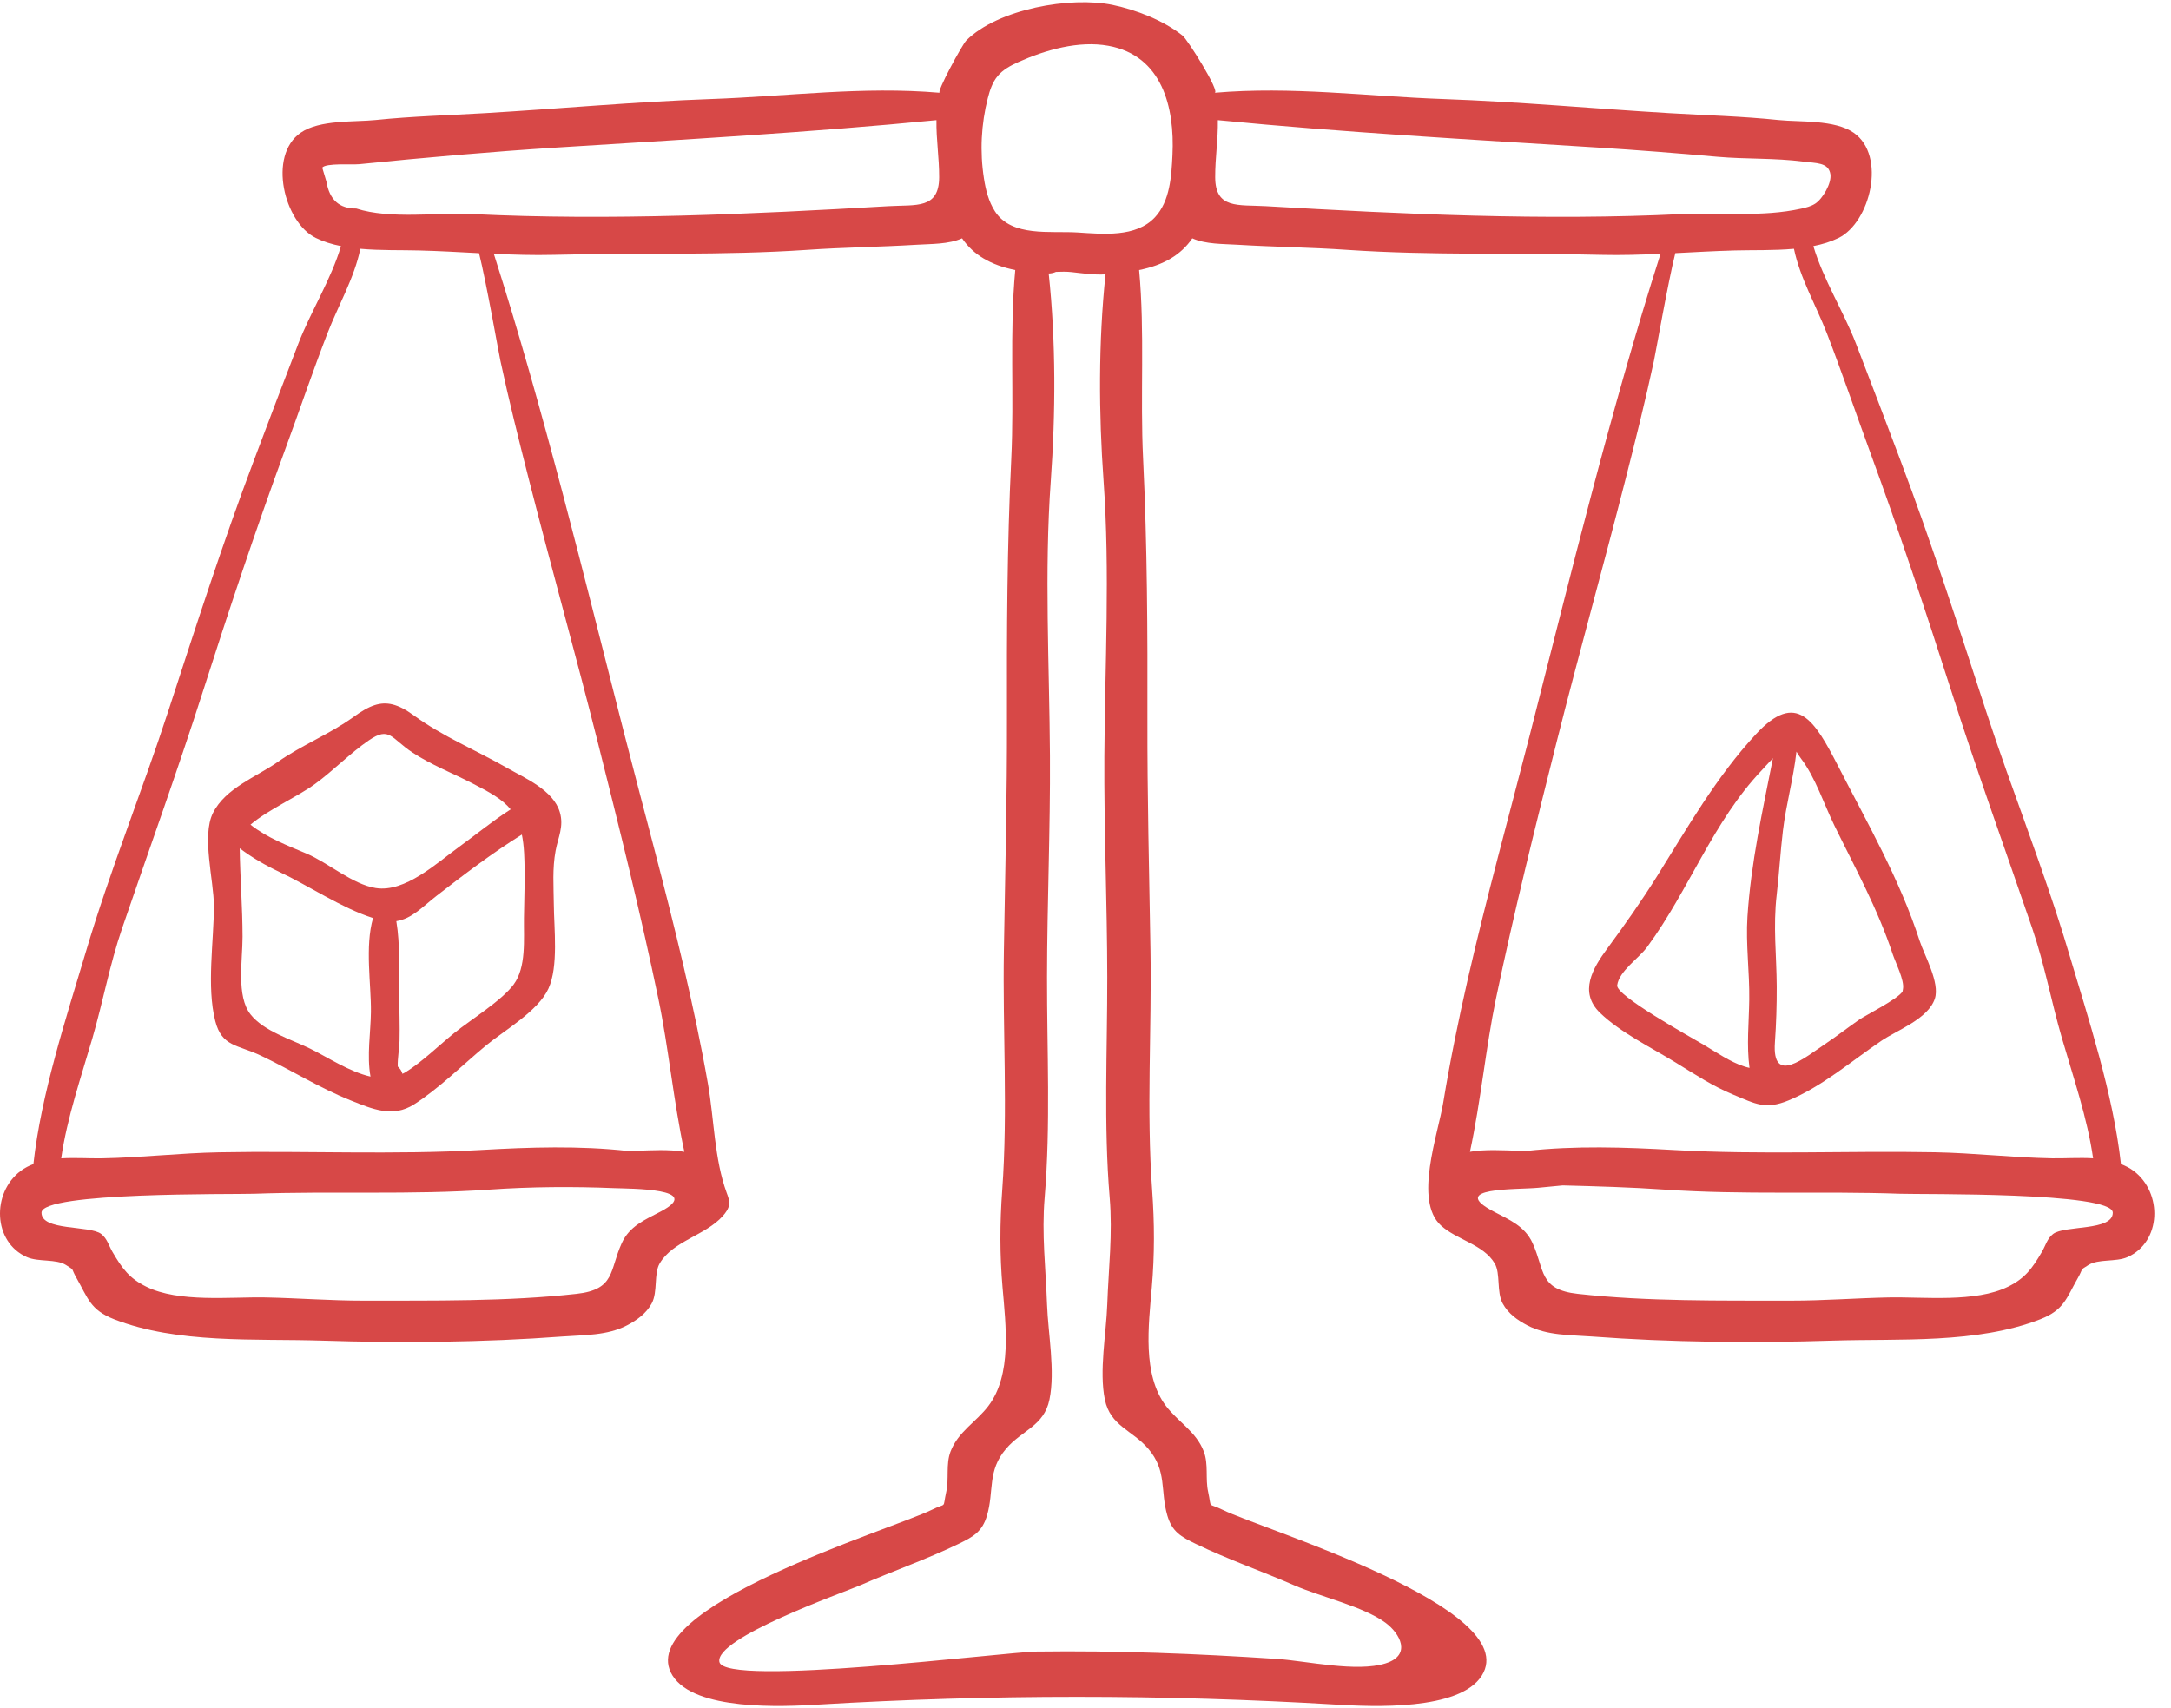 <?xml version="1.0" encoding="UTF-8"?>
<svg width="61px" height="48px" viewBox="0 0 61 48" version="1.1" xmlns="http://www.w3.org/2000/svg" xmlns:xlink="http://www.w3.org/1999/xlink">
    <title>Core values_Commone sense</title>
    <g id="Page-1" stroke="none" stroke-width="1" fill="none" fill-rule="evenodd">
        <g id="Wirtek_About-us-page_design_v2" transform="translate(-690, -2508)" fill="#D74847" fill-rule="nonzero">
            <g id="Core-values_Commone-sense" transform="translate(690, 2508)">
                <path d="M59.947,32.9 C59.837,32.818 59.717,32.759 59.593,32.71 C59.374,30.736 58.678,28.621 58.113,26.725 C57.435,24.448 56.539,22.238 55.802,19.979 C55.03,17.611 54.271,15.249 53.391,12.918 C52.979,11.828 52.568,10.738 52.147,9.652 C51.799,8.752 51.227,7.849 50.951,6.915 C51.203,6.865 51.443,6.792 51.66,6.686 C52.548,6.249 53.012,4.377 52.086,3.731 C51.552,3.358 50.569,3.434 49.976,3.373 C48.948,3.266 47.945,3.241 46.916,3.18 C44.794,3.054 42.679,2.858 40.552,2.783 C38.379,2.706 36.296,2.42 34.128,2.607 C34.296,2.593 33.374,1.119 33.228,1.001 C32.695,0.575 31.924,0.276 31.261,0.138 C30.081,-0.106 28.041,0.249 27.151,1.137 C27.034,1.254 26.3,2.607 26.404,2.607 C24.236,2.42 22.153,2.706 19.98,2.783 C17.853,2.858 15.738,3.054 13.616,3.18 C12.587,3.241 11.584,3.266 10.556,3.372 C9.963,3.434 8.98,3.358 8.446,3.731 C7.52,4.377 7.984,6.249 8.872,6.685 C9.089,6.792 9.329,6.865 9.581,6.915 C9.305,7.849 8.733,8.751 8.384,9.652 C7.964,10.738 7.553,11.828 7.141,12.918 C6.261,15.249 5.502,17.611 4.729,19.979 C3.993,22.238 3.096,24.448 2.419,26.725 C1.854,28.621 1.157,30.736 0.939,32.709 C0.815,32.759 0.695,32.817 0.585,32.9 C-0.24,33.517 -0.201,34.903 0.756,35.325 C1.08,35.468 1.578,35.369 1.856,35.548 C2.12,35.718 1.974,35.605 2.153,35.918 C2.473,36.477 2.534,36.809 3.206,37.071 C4.992,37.766 7.156,37.612 9.037,37.671 C11.264,37.742 13.587,37.722 15.805,37.556 C16.409,37.511 17.065,37.532 17.618,37.242 C17.896,37.096 18.156,36.912 18.311,36.627 C18.488,36.299 18.365,35.79 18.536,35.501 C18.907,34.872 19.815,34.718 20.305,34.174 C20.392,34.076 20.477,33.965 20.488,33.834 C20.498,33.725 20.455,33.619 20.417,33.516 C20.07,32.567 20.066,31.452 19.892,30.459 C19.695,29.338 19.457,28.223 19.198,27.115 C18.69,24.944 18.097,22.796 17.545,20.637 C16.393,16.134 15.29,11.566 13.875,7.132 C14.432,7.157 14.989,7.175 15.545,7.161 C17.91,7.099 20.318,7.182 22.675,7.021 C23.707,6.95 24.743,6.939 25.775,6.876 C26.164,6.852 26.652,6.866 27.032,6.697 C27.352,7.164 27.837,7.449 28.526,7.588 C28.363,9.341 28.499,11.134 28.414,12.895 C28.296,15.328 28.287,17.753 28.293,20.191 C28.298,22.366 28.243,24.533 28.207,26.705 C28.169,28.944 28.322,31.209 28.16,33.442 C28.092,34.371 28.089,35.254 28.169,36.179 C28.261,37.249 28.438,38.629 27.771,39.507 C27.426,39.962 26.919,40.231 26.707,40.79 C26.572,41.148 26.668,41.553 26.588,41.916 C26.475,42.43 26.621,42.207 26.177,42.427 C25.075,42.972 17.712,45.19 18.896,47.082 C19.519,48.077 21.979,47.958 22.988,47.898 C27.866,47.608 32.669,47.609 37.544,47.898 C38.553,47.958 41.013,48.077 41.636,47.082 C42.821,45.19 35.457,42.972 34.356,42.427 C33.911,42.207 34.057,42.43 33.945,41.916 C33.865,41.553 33.96,41.148 33.825,40.79 C33.614,40.231 33.107,39.962 32.761,39.507 C32.094,38.629 32.271,37.249 32.363,36.179 C32.443,35.255 32.44,34.371 32.373,33.442 C32.21,31.209 32.363,28.944 32.326,26.705 C32.29,24.533 32.235,22.366 32.24,20.191 C32.246,17.753 32.236,15.328 32.119,12.895 C32.033,11.134 32.17,9.341 32.007,7.588 C32.696,7.449 33.181,7.164 33.501,6.697 C33.88,6.866 34.368,6.852 34.757,6.876 C35.79,6.939 36.826,6.95 37.857,7.021 C40.214,7.182 42.623,7.099 44.987,7.161 C45.544,7.175 46.101,7.157 46.657,7.132 C45.242,11.566 44.14,16.134 42.988,20.637 C42.4,22.932 41.767,25.216 41.239,27.526 C40.979,28.669 40.743,29.818 40.553,30.975 C40.404,31.883 39.723,33.735 40.486,34.435 C40.926,34.839 41.681,34.966 41.997,35.501 C42.167,35.79 42.044,36.299 42.222,36.627 C42.376,36.912 42.636,37.096 42.914,37.242 C43.468,37.532 44.123,37.511 44.728,37.556 C46.945,37.722 49.268,37.742 51.495,37.671 C53.376,37.612 55.54,37.766 57.327,37.071 C57.998,36.809 58.06,36.477 58.379,35.918 C58.558,35.605 58.412,35.718 58.677,35.548 C58.955,35.369 59.452,35.468 59.776,35.325 C60.732,34.903 60.772,33.517 59.947,32.9 Z M18.558,34.047 C18.118,34.278 17.688,34.453 17.47,34.932 C17.122,35.694 17.295,36.235 16.202,36.357 C14.244,36.575 12.188,36.544 10.214,36.548 C9.296,36.549 8.385,36.477 7.469,36.458 C6.471,36.438 5.027,36.61 4.107,36.154 C3.63,35.918 3.434,35.645 3.161,35.18 C3.058,35.005 3.013,34.806 2.845,34.675 C2.524,34.425 1.159,34.597 1.167,34.074 C1.176,33.492 6.527,33.566 7.135,33.545 C9.346,33.466 11.544,33.581 13.753,33.428 C14.921,33.347 16.094,33.339 17.264,33.387 C17.689,33.405 19.816,33.387 18.558,34.047 Z M14.06,10.137 C14.298,11.247 14.574,12.348 14.854,13.448 C15.483,15.921 16.17,18.371 16.793,20.844 C17.398,23.248 17.994,25.64 18.499,28.067 C18.785,29.437 18.923,30.944 19.229,32.366 C18.782,32.291 18.301,32.325 17.877,32.337 C17.799,32.339 17.723,32.341 17.646,32.343 C16.275,32.191 14.89,32.236 13.491,32.316 C11.057,32.455 8.602,32.334 6.162,32.38 C5.063,32.4 3.974,32.529 2.876,32.549 C2.515,32.556 2.112,32.527 1.72,32.55 C1.88,31.422 2.284,30.249 2.597,29.172 C2.895,28.146 3.082,27.106 3.43,26.09 C4.184,23.885 4.977,21.691 5.688,19.471 C6.422,17.177 7.178,14.904 8.008,12.642 C8.409,11.55 8.782,10.447 9.202,9.362 C9.506,8.58 9.953,7.817 10.125,6.991 C10.693,7.042 11.281,7.024 11.784,7.038 C12.343,7.052 12.901,7.085 13.46,7.114 C13.67,7.956 14.005,9.88 14.06,10.137 Z M24.964,5.793 C21.104,6.018 17.139,6.204 13.277,6.015 C12.274,5.966 10.966,6.167 10.01,5.859 C9.536,5.865 9.257,5.613 9.172,5.104 C9.132,4.973 9.093,4.841 9.054,4.71 C9.156,4.576 9.892,4.633 10.095,4.613 C11.941,4.427 13.78,4.264 15.632,4.146 C19.194,3.921 22.762,3.723 26.312,3.376 C26.303,3.916 26.39,4.431 26.388,4.981 C26.384,5.88 25.741,5.748 24.964,5.793 Z M32.264,40.71 C32.797,41.332 32.596,41.891 32.799,42.584 C32.933,43.043 33.183,43.183 33.609,43.388 C34.5,43.818 35.463,44.154 36.374,44.551 C37.113,44.873 38.309,45.141 38.931,45.6 C39.333,45.898 39.675,46.505 38.933,46.74 C38.121,46.998 36.713,46.671 35.875,46.615 C33.627,46.467 31.374,46.377 29.121,46.408 C28.249,46.42 20.361,47.418 20.213,46.701 C20.074,46.026 23.697,44.751 24.158,44.551 C25.069,44.154 26.031,43.818 26.923,43.388 C27.348,43.183 27.598,43.043 27.733,42.584 C27.936,41.891 27.735,41.332 28.268,40.71 C28.719,40.183 29.334,40.073 29.487,39.328 C29.653,38.526 29.449,37.473 29.419,36.652 C29.383,35.641 29.266,34.676 29.352,33.658 C29.523,31.608 29.416,29.516 29.419,27.457 C29.422,25.385 29.513,23.318 29.501,21.244 C29.486,18.679 29.34,16.077 29.524,13.518 C29.66,11.618 29.671,9.601 29.466,7.685 C29.544,7.683 29.611,7.666 29.67,7.639 C29.819,7.633 29.967,7.63 30.105,7.645 C30.415,7.679 30.75,7.73 31.063,7.709 C30.861,9.618 30.872,11.626 31.008,13.518 C31.191,16.077 31.045,18.679 31.03,21.244 C31.018,23.317 31.109,25.385 31.112,27.457 C31.115,29.516 31.008,31.607 31.18,33.658 C31.265,34.676 31.148,35.641 31.112,36.652 C31.083,37.473 30.879,38.526 31.044,39.328 C31.198,40.073 31.813,40.183 32.264,40.71 Z M32.944,4.355 C32.915,4.944 32.877,5.649 32.452,6.105 C31.919,6.678 30.982,6.576 30.276,6.532 C29.523,6.484 28.426,6.668 27.956,5.939 C27.778,5.663 27.696,5.337 27.646,5.012 C27.529,4.262 27.567,3.489 27.756,2.754 C27.812,2.535 27.885,2.314 28.029,2.14 C28.181,1.956 28.398,1.841 28.615,1.743 C29.374,1.403 30.309,1.135 31.143,1.287 C32.654,1.561 33.009,3.012 32.944,4.355 Z M35.568,5.793 C34.791,5.748 34.147,5.88 34.144,4.981 C34.142,4.431 34.228,3.916 34.219,3.376 C37.769,3.723 41.338,3.921 44.9,4.146 C46.019,4.217 47.137,4.305 48.254,4.405 C49.057,4.476 49.869,4.436 50.67,4.541 C51.022,4.587 51.379,4.557 51.43,4.896 C51.468,5.152 51.209,5.59 51.003,5.722 C50.887,5.797 50.749,5.832 50.613,5.862 C49.489,6.109 48.39,5.959 47.255,6.015 C43.392,6.204 39.428,6.018 35.568,5.793 Z M42.032,28.067 C42.538,25.64 43.134,23.248 43.739,20.844 C44.362,18.371 45.049,15.921 45.678,13.448 C45.958,12.348 46.234,11.247 46.472,10.137 C46.527,9.88 46.862,7.956 47.072,7.113 C47.63,7.085 48.189,7.052 48.747,7.037 C49.251,7.024 49.839,7.042 50.406,6.991 C50.578,7.817 51.026,8.58 51.329,9.362 C51.749,10.446 52.123,11.55 52.523,12.642 C53.353,14.904 54.109,17.176 54.844,19.471 C55.555,21.691 56.347,23.885 57.102,26.09 C57.449,27.106 57.636,28.145 57.935,29.172 C58.247,30.249 58.652,31.422 58.811,32.549 C58.42,32.526 58.017,32.555 57.655,32.549 C56.558,32.529 55.468,32.4 54.37,32.379 C51.93,32.333 49.475,32.454 47.041,32.316 C45.641,32.236 44.257,32.191 42.886,32.342 C42.809,32.34 42.732,32.339 42.655,32.336 C42.231,32.325 41.749,32.29 41.302,32.366 C41.609,30.944 41.747,29.437 42.032,28.067 Z M57.686,34.675 C57.518,34.806 57.474,35.005 57.371,35.18 C57.098,35.645 56.901,35.918 56.425,36.154 C55.504,36.61 54.061,36.438 53.063,36.458 C52.146,36.477 51.236,36.549 50.318,36.548 C48.343,36.544 46.288,36.575 44.329,36.357 C43.237,36.235 43.409,35.694 43.062,34.932 C42.844,34.453 42.413,34.278 41.974,34.047 C40.652,33.354 42.616,33.434 43.214,33.377 C43.446,33.355 43.677,33.332 43.909,33.31 C44.866,33.335 45.821,33.362 46.779,33.428 C48.988,33.581 51.185,33.466 53.396,33.545 C54.004,33.567 59.355,33.492 59.364,34.074 C59.372,34.597 58.008,34.425 57.686,34.675 Z" id="Shape"></path>
                <path d="M15.73,22.823 C15.548,22.202 14.752,21.867 14.243,21.576 C13.361,21.072 12.449,20.701 11.624,20.1 C11.179,19.776 10.86,19.706 10.525,19.815 C10.337,19.876 10.145,19.993 9.923,20.153 C9.264,20.628 8.478,20.938 7.807,21.409 C7.204,21.831 6.332,22.146 5.983,22.847 C5.662,23.492 6.009,24.744 6.01,25.452 C6.011,26.452 5.8,27.716 6.049,28.692 C6.234,29.416 6.672,29.351 7.334,29.665 C8.183,30.067 8.979,30.574 9.857,30.923 C10.47,31.168 11.035,31.413 11.63,31.036 C12.328,30.594 13.007,29.915 13.651,29.382 C14.163,28.958 15.12,28.415 15.41,27.78 C15.696,27.154 15.566,26.094 15.561,25.415 C15.556,24.902 15.517,24.414 15.611,23.906 C15.681,23.528 15.849,23.226 15.73,22.823 Z M10.422,28.435 C10.416,29.007 10.304,29.666 10.41,30.252 C9.818,30.117 9.208,29.71 8.717,29.468 C8.18,29.204 7.414,28.979 7.04,28.505 C6.635,27.993 6.816,26.985 6.815,26.323 C6.814,25.493 6.747,24.661 6.735,23.836 C7.08,24.099 7.477,24.326 7.847,24.499 C8.641,24.869 9.609,25.522 10.482,25.797 C10.249,26.596 10.431,27.668 10.422,28.435 Z M10.558,24.954 C9.908,24.852 9.229,24.248 8.616,23.987 C8.101,23.768 7.499,23.541 7.038,23.173 C7.554,22.738 8.34,22.402 8.852,22.029 C9.373,21.649 9.838,21.163 10.362,20.805 C10.953,20.4 10.984,20.746 11.59,21.146 C12.111,21.49 12.705,21.72 13.259,22.005 C13.757,22.26 14.111,22.454 14.349,22.743 C13.852,23.059 13.381,23.448 12.913,23.787 C12.27,24.252 11.386,25.084 10.558,24.954 Z M14.432,27.665 C14.094,28.12 13.235,28.648 12.769,29.023 C12.343,29.366 11.856,29.845 11.392,30.131 C11.365,30.148 11.336,30.159 11.308,30.174 C11.286,30.093 11.238,30.021 11.176,29.969 C11.168,29.731 11.221,29.466 11.226,29.257 C11.238,28.82 11.219,28.379 11.215,27.941 C11.207,27.265 11.248,26.558 11.136,25.884 C11.574,25.818 11.878,25.474 12.27,25.17 C13.021,24.587 13.836,23.966 14.663,23.452 C14.694,23.603 14.715,23.772 14.726,23.968 C14.758,24.562 14.731,25.199 14.722,25.797 C14.714,26.396 14.792,27.179 14.432,27.665 Z" id="Shape"></path>
                <path d="M53.938,26.439 C53.378,24.709 52.475,23.141 51.647,21.527 C50.98,20.23 50.482,19.393 49.332,20.636 C48.229,21.828 47.421,23.242 46.565,24.612 C46.124,25.317 45.651,25.988 45.159,26.656 C44.752,27.207 44.356,27.878 44.955,28.459 C45.527,29.014 46.401,29.437 47.077,29.854 C47.634,30.196 48.121,30.521 48.718,30.767 C49.323,31.017 49.603,31.191 50.255,30.921 C51.199,30.53 52.029,29.811 52.867,29.243 C53.306,28.946 54.181,28.629 54.365,28.06 C54.51,27.612 54.07,26.845 53.938,26.439 Z M49.099,25.763 C49.05,26.531 49.16,27.313 49.15,28.087 C49.142,28.718 49.071,29.38 49.157,30.008 C49.107,29.996 49.057,29.983 49.005,29.966 C48.617,29.843 48.218,29.564 47.869,29.358 C47.453,29.112 45.401,27.977 45.439,27.688 C45.49,27.292 46.042,26.931 46.269,26.626 C46.277,26.615 46.286,26.603 46.294,26.592 C47.451,25.019 48.138,23.076 49.5,21.646 C49.537,21.607 49.678,21.447 49.815,21.306 C49.524,22.785 49.197,24.245 49.099,25.763 Z M53.469,27.791 C53.463,27.826 53.459,27.848 53.456,27.863 C53.311,28.083 52.43,28.521 52.238,28.654 C51.933,28.864 51.641,29.094 51.333,29.301 C50.704,29.723 49.785,30.513 49.871,29.29 C49.908,28.765 49.924,28.248 49.922,27.721 C49.917,26.829 49.817,26.042 49.921,25.146 C49.991,24.545 50.024,23.943 50.096,23.342 C50.186,22.593 50.394,21.865 50.476,21.121 C50.506,21.172 50.547,21.24 50.613,21.328 C51.009,21.849 51.254,22.609 51.544,23.201 C52.134,24.407 52.759,25.537 53.181,26.814 C53.254,27.035 53.515,27.548 53.469,27.791 Z" id="Shape"></path>
            </g>
        </g>
    </g>
</svg>
